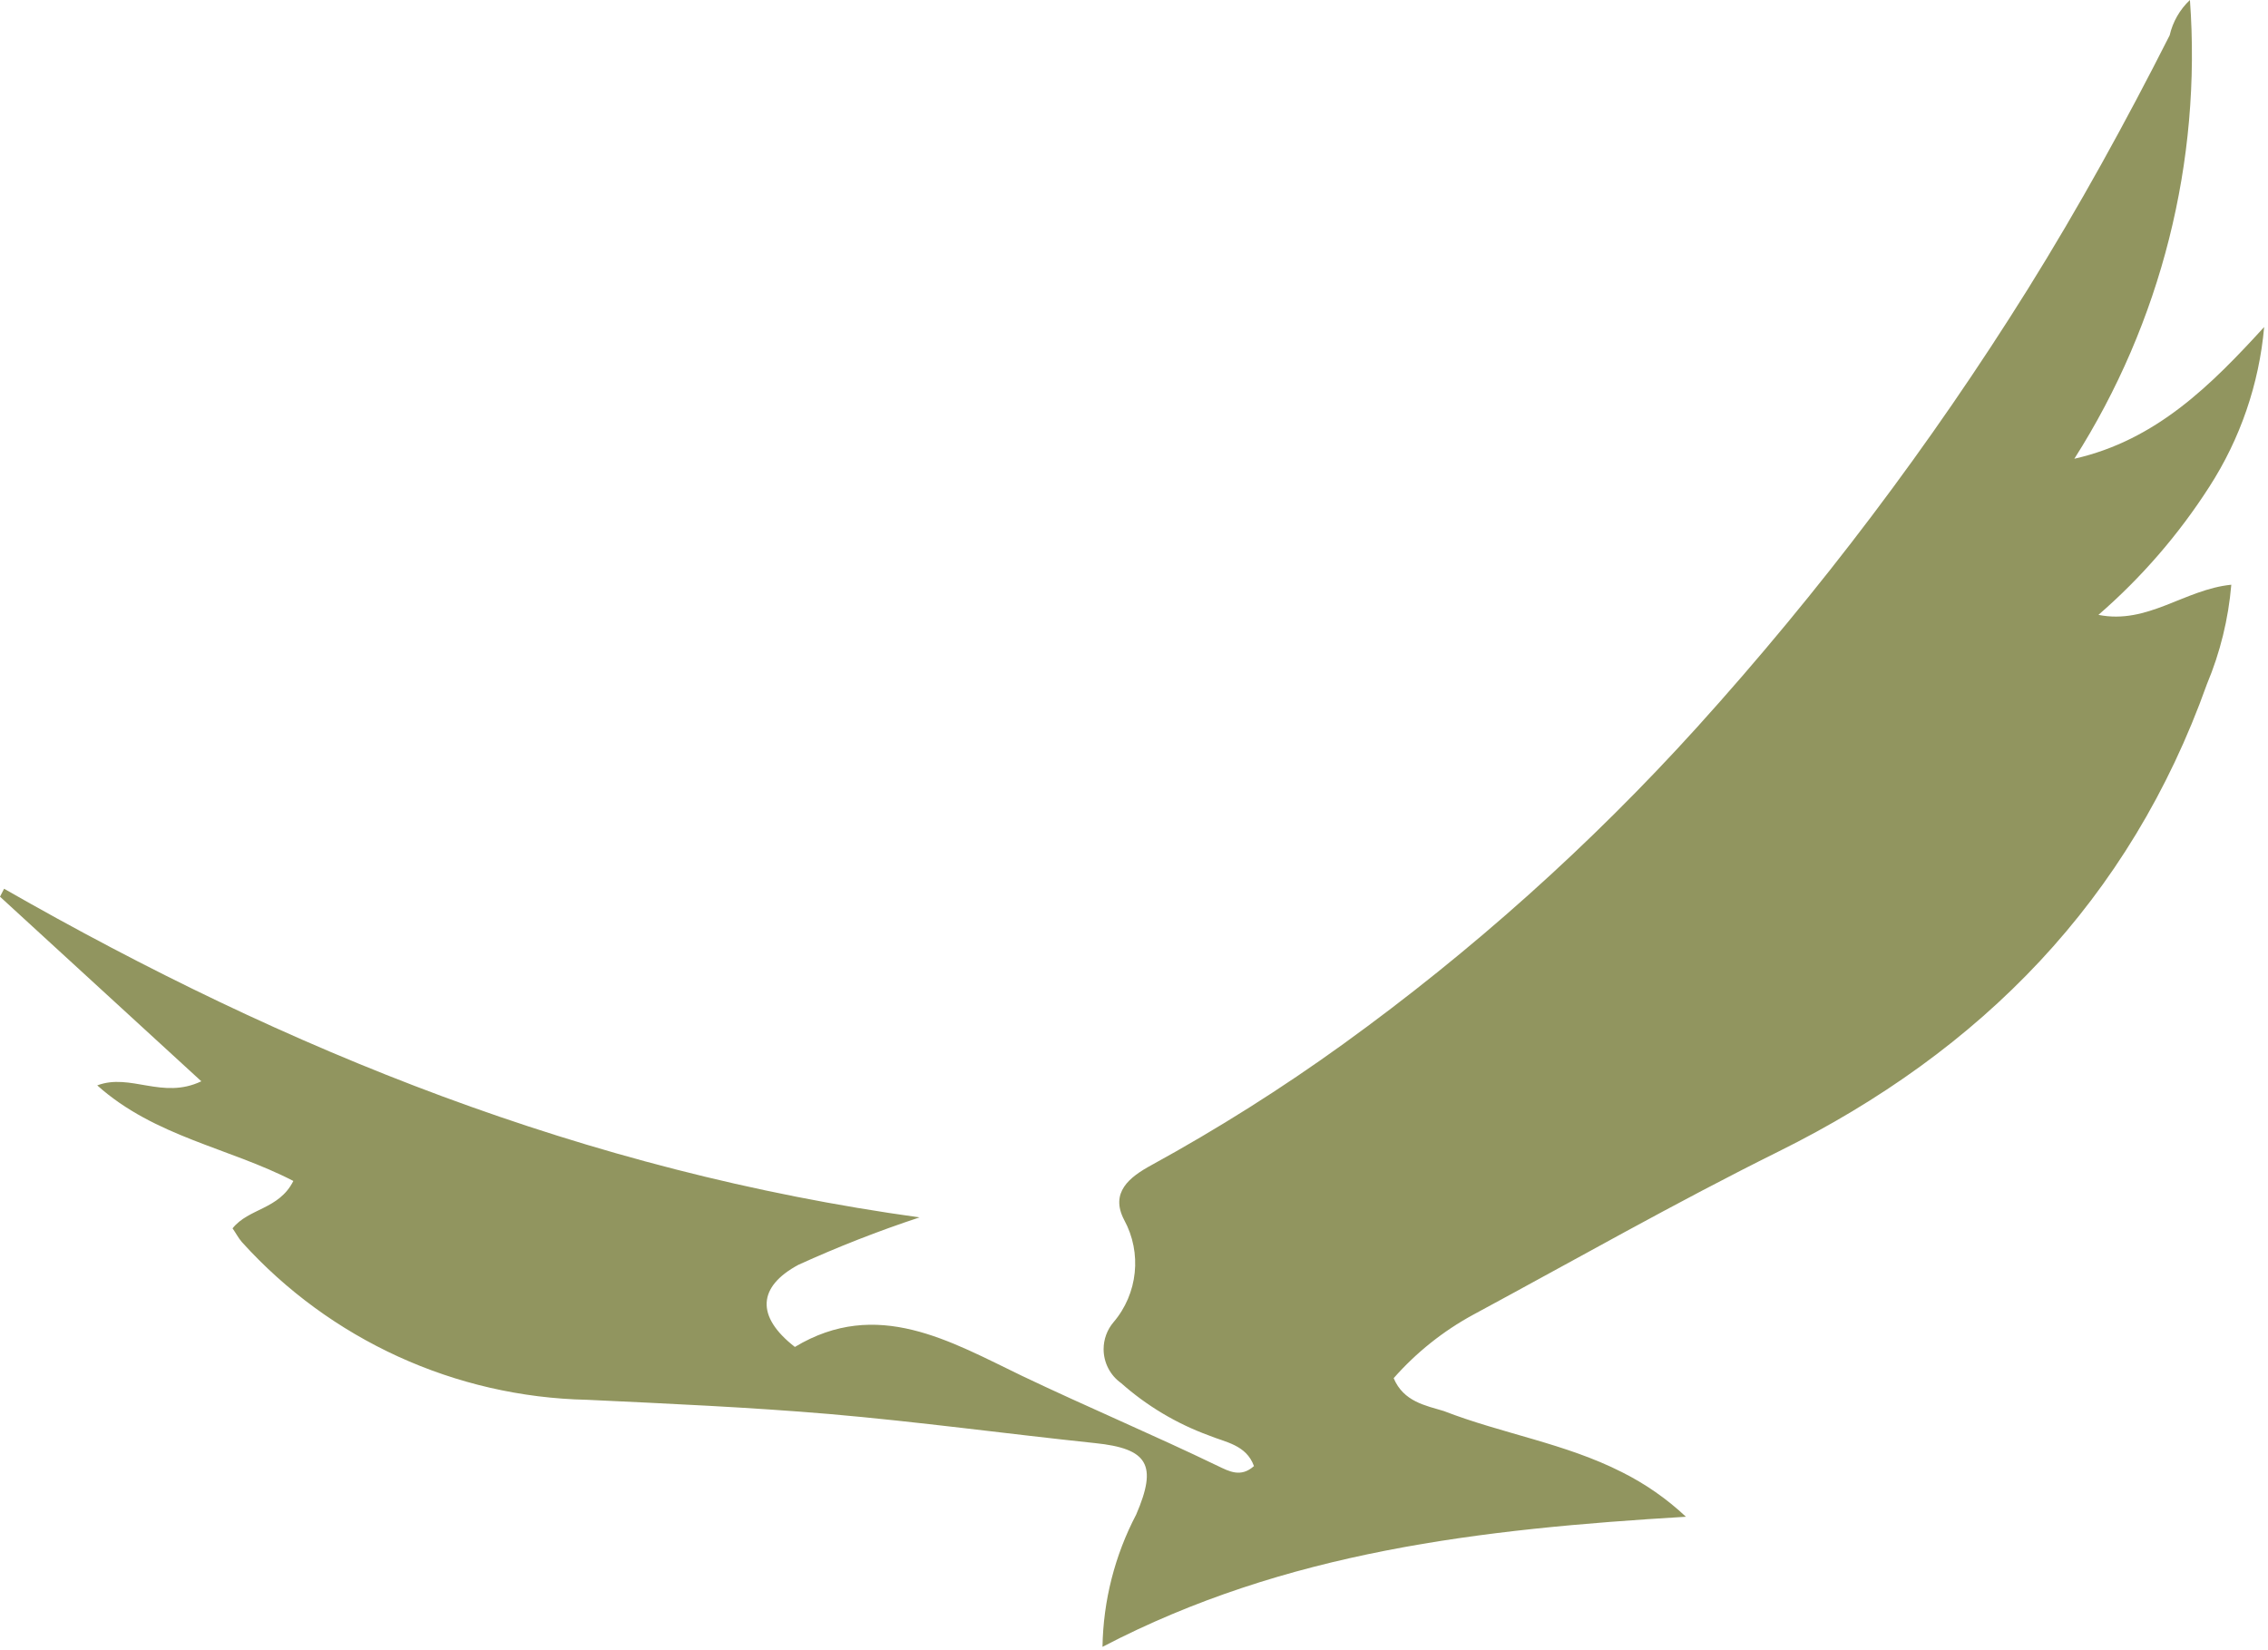 <?xml version="1.0" encoding="UTF-8" standalone="no"?><!DOCTYPE svg PUBLIC "-//W3C//DTD SVG 1.1//EN" "http://www.w3.org/Graphics/SVG/1.1/DTD/svg11.dtd"><svg width="100%" height="100%" viewBox="0 0 345 251" version="1.1" xmlns="http://www.w3.org/2000/svg" xmlns:xlink="http://www.w3.org/1999/xlink" xml:space="preserve" xmlns:serif="http://www.serif.com/" style="fill-rule:evenodd;clip-rule:evenodd;stroke-linejoin:round;stroke-miterlimit:2;"><path d="M333.125,0c1.79,24.545 -4.378,49.025 -17.583,69.792c12.5,-2.834 20.833,-11.25 28.875,-20.042c-0.768,8.653 -3.628,16.99 -8.334,24.292c-4.663,7.273 -10.346,13.84 -16.875,19.5c7.5,1.5 13.084,-3.875 20.209,-4.584c-0.439,5.205 -1.69,10.308 -3.709,15.125c-11.708,32.834 -34.291,55.792 -65.125,71.084c-15.708,7.791 -31,16.5 -46.458,24.833c-4.578,2.485 -8.683,5.757 -12.125,9.667c1.5,3.583 4.875,4.166 7.625,5c8.917,3.458 18.458,4.916 27.083,9.291c3.564,1.777 6.849,4.065 9.75,6.792c-31.25,1.875 -60.875,5.25 -88.75,19.792c0.113,-7.017 1.869,-13.91 5.125,-20.125c3.25,-7.542 1.834,-10.042 -6.291,-10.875c-13.459,-1.417 -26.875,-3.25 -40.334,-4.417c-12.291,-1.042 -24.583,-1.583 -36.916,-2.167c-20.05,-0.427 -39.059,-9.117 -52.5,-24c-0.542,-0.625 -0.917,-1.375 -1.417,-2.083c2.458,-3.083 7.042,-2.833 9.25,-7.208c-9.708,-5.042 -21.083,-6.709 -29.833,-14.542c5.041,-1.917 9.916,2.208 15.833,-0.625l-30.625,-28.083l0.625,-1.209c43.042,24.625 88.375,42.959 139.25,50c-6.264,2.07 -12.412,4.476 -18.417,7.209c-6.208,3.333 -6.5,7.875 -0.541,12.5c12.5,-7.542 23.666,-0.834 34.583,4.416c9.875,4.709 19.958,8.959 29.792,13.709c1.666,0.791 3.458,1.791 5.458,-0c-1.167,-3.25 -4.375,-3.625 -6.875,-4.667c-4.904,-1.794 -9.427,-4.494 -13.333,-7.958c-1.67,-1.187 -2.663,-3.113 -2.663,-5.162c-0,-1.496 0.53,-2.945 1.496,-4.088c3.718,-4.343 4.367,-10.567 1.625,-15.584c-2.167,-4.166 0.792,-6.5 4.167,-8.333c10.092,-5.532 19.833,-11.683 29.166,-18.417c19.565,-14.131 37.595,-30.275 53.792,-48.166c18.712,-20.694 35.556,-43.003 50.333,-66.667c7.792,-12.5 14.917,-25.458 21.584,-38.625c0.475,-2.056 1.548,-3.927 3.083,-5.375Z" style="fill:#91955f;fill-rule:nonzero;"/></svg>